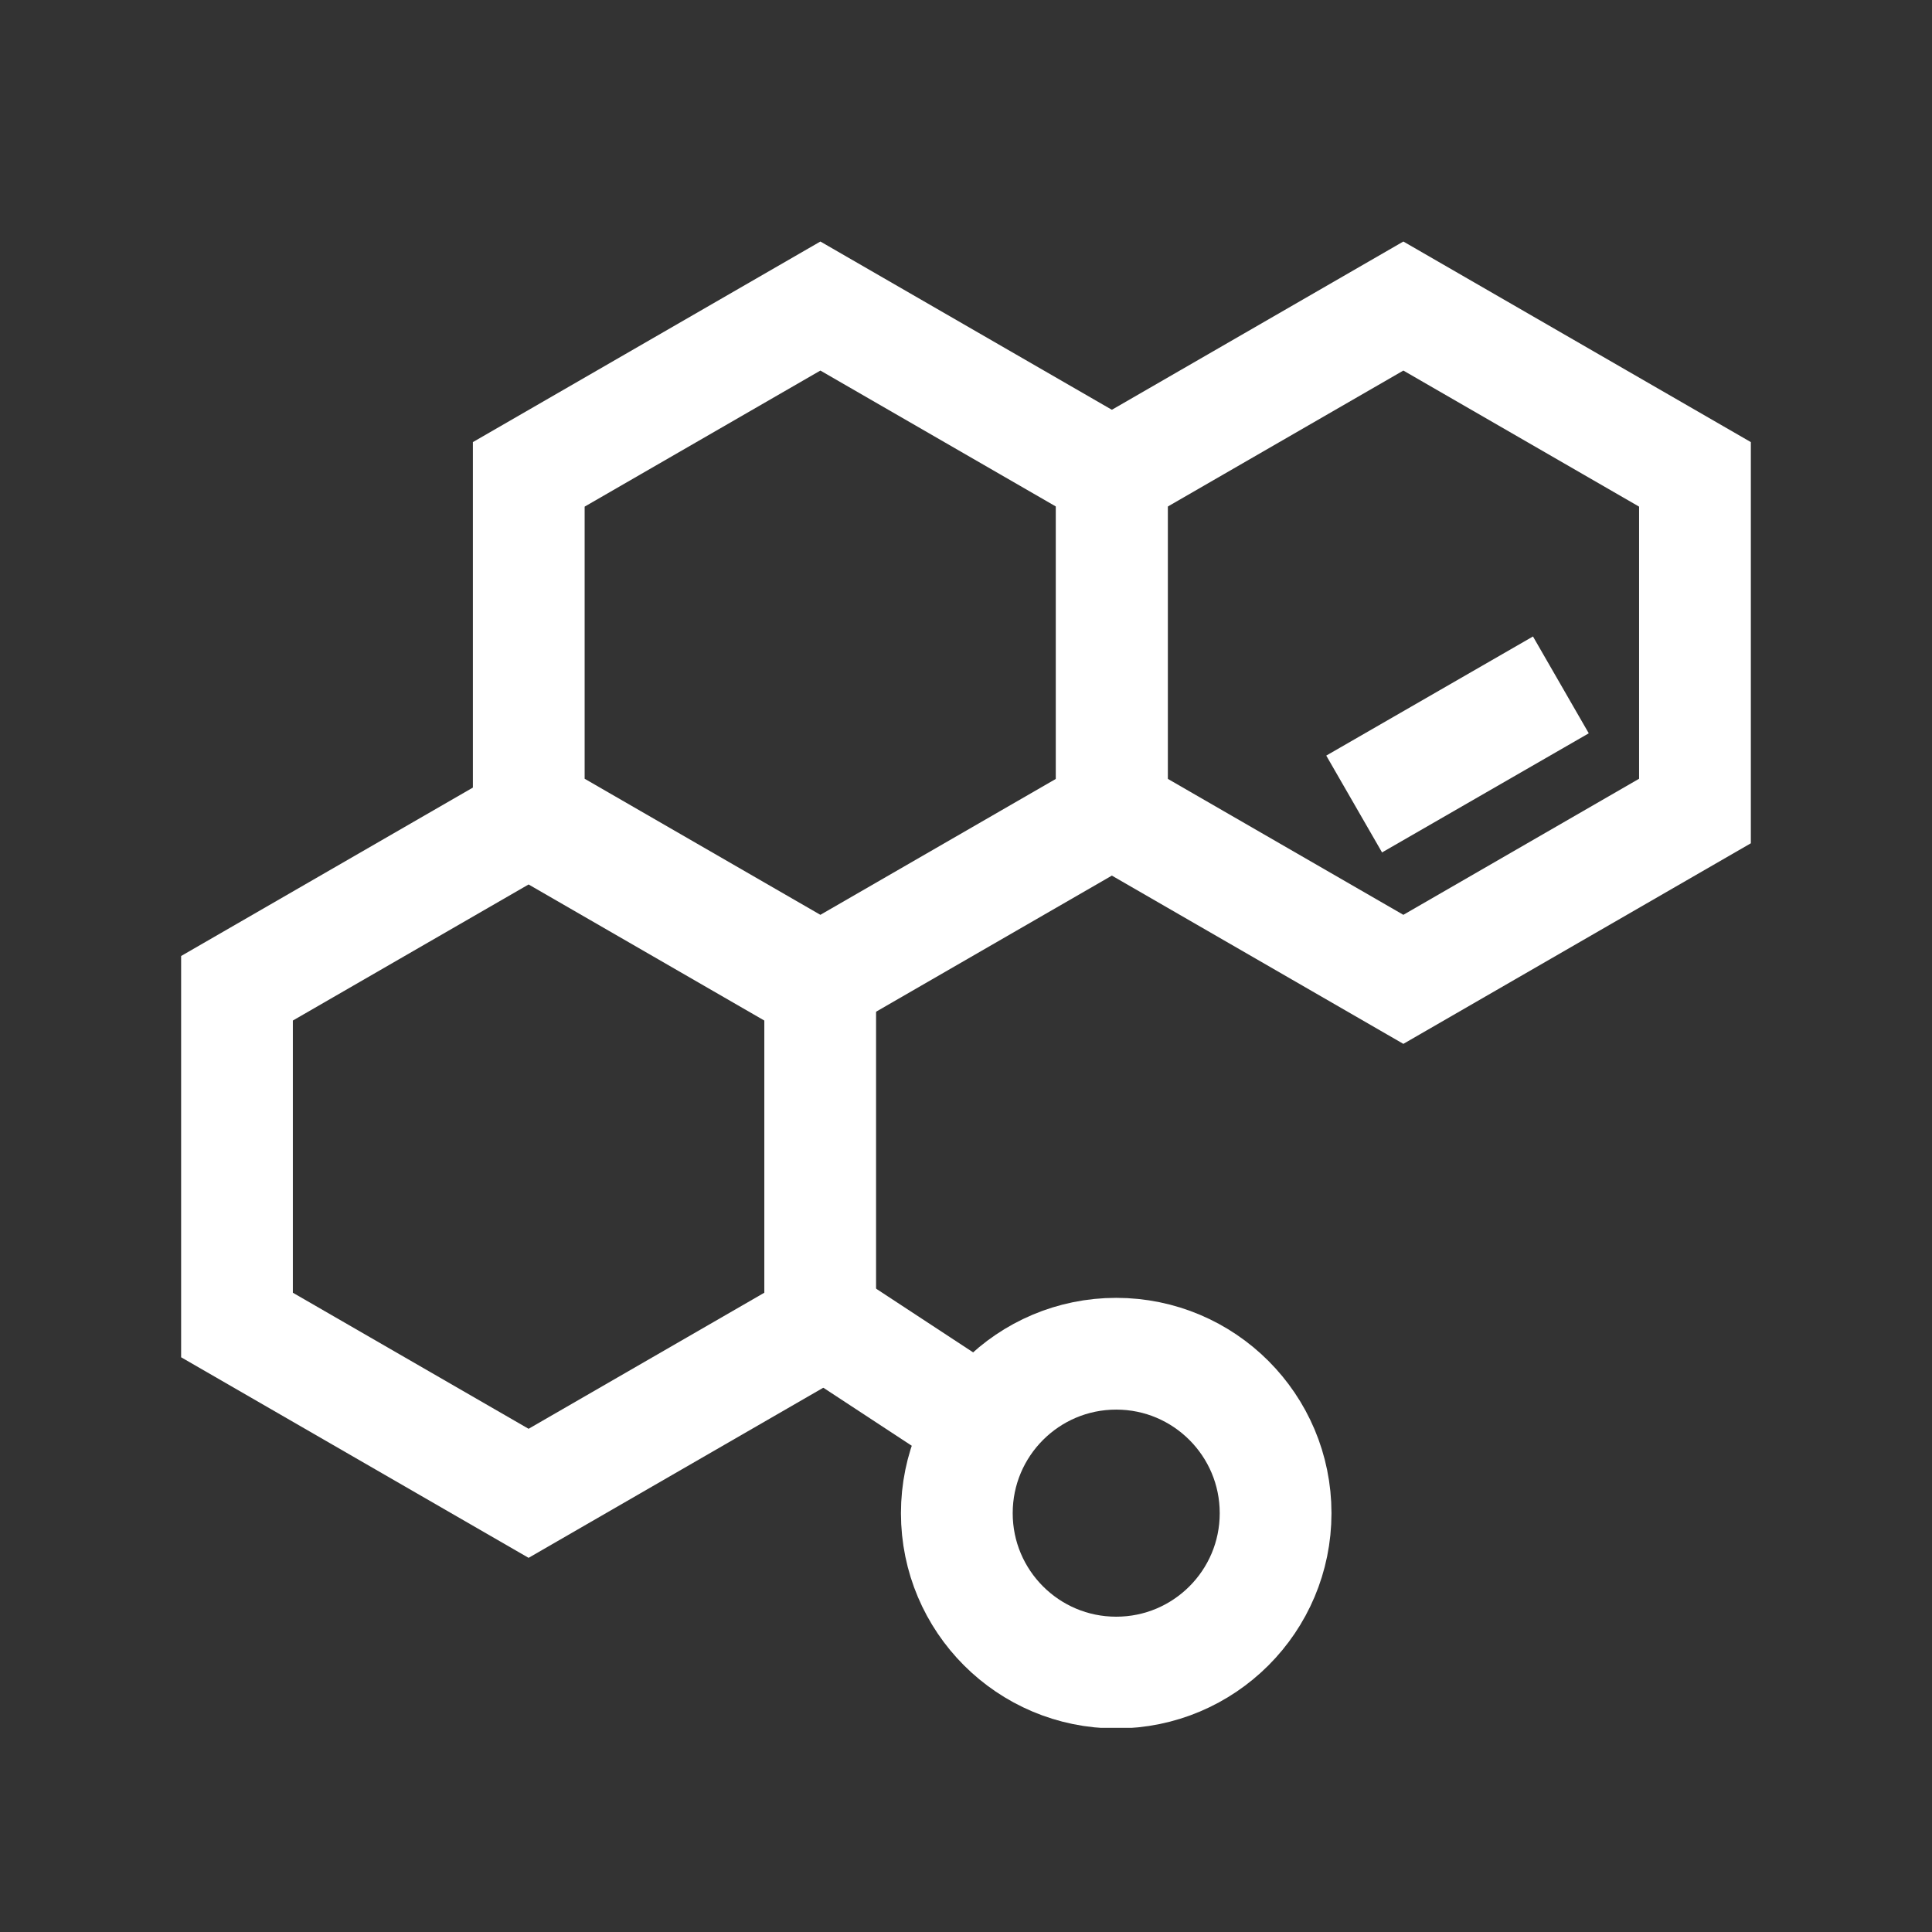 <svg id="icon-hormones" width="32" height="32" viewBox="0 0 32 32" fill="none" xmlns="http://www.w3.org/2000/svg">
<rect x="0" y="0" width="32" height="32" fill="#333333" stroke="none"/>
<g clip-path="url(#clip0_1_1877)">
<path d="M8.758 7.857V13.433L13.588 16.221L18.418 13.433V7.857L13.588 5.069L8.758 7.857Z" stroke="#ffffff" stroke-width="1.851" stroke-miterlimit="10"/>
<path d="M18.414 7.857V13.433L23.244 16.221L28.074 13.433V7.857L23.244 5.069L18.414 7.857Z" stroke="#ffffff" stroke-width="1.851" stroke-miterlimit="10"/>
<path d="M22.429 13.317L25.853 11.344" stroke="#ffffff" stroke-width="1.851" stroke-miterlimit="10"/>
<path d="M3.925 16.369V21.946L8.755 24.734L13.585 21.946V16.369L8.755 13.581L3.925 16.369Z" stroke="#ffffff" stroke-width="1.851" stroke-miterlimit="10"/>
<path d="M12.877 21.379L16.466 23.735" stroke="#ffffff" stroke-width="1.851" stroke-miterlimit="10"/>
<path d="M18.488 27.703C19.946 27.703 21.128 26.521 21.128 25.063C21.128 23.605 19.946 22.422 18.488 22.422C17.03 22.422 15.848 23.605 15.848 25.063C15.848 26.521 17.03 27.703 18.488 27.703Z" stroke="#ffffff" stroke-width="1.851" stroke-miterlimit="10"/>
</g>
<defs>
<clipPath id="clip0_1_1877">
<rect width="26" height="24.618" fill="white" transform="translate(3 4)"/>
</clipPath>
</defs>
</svg>

